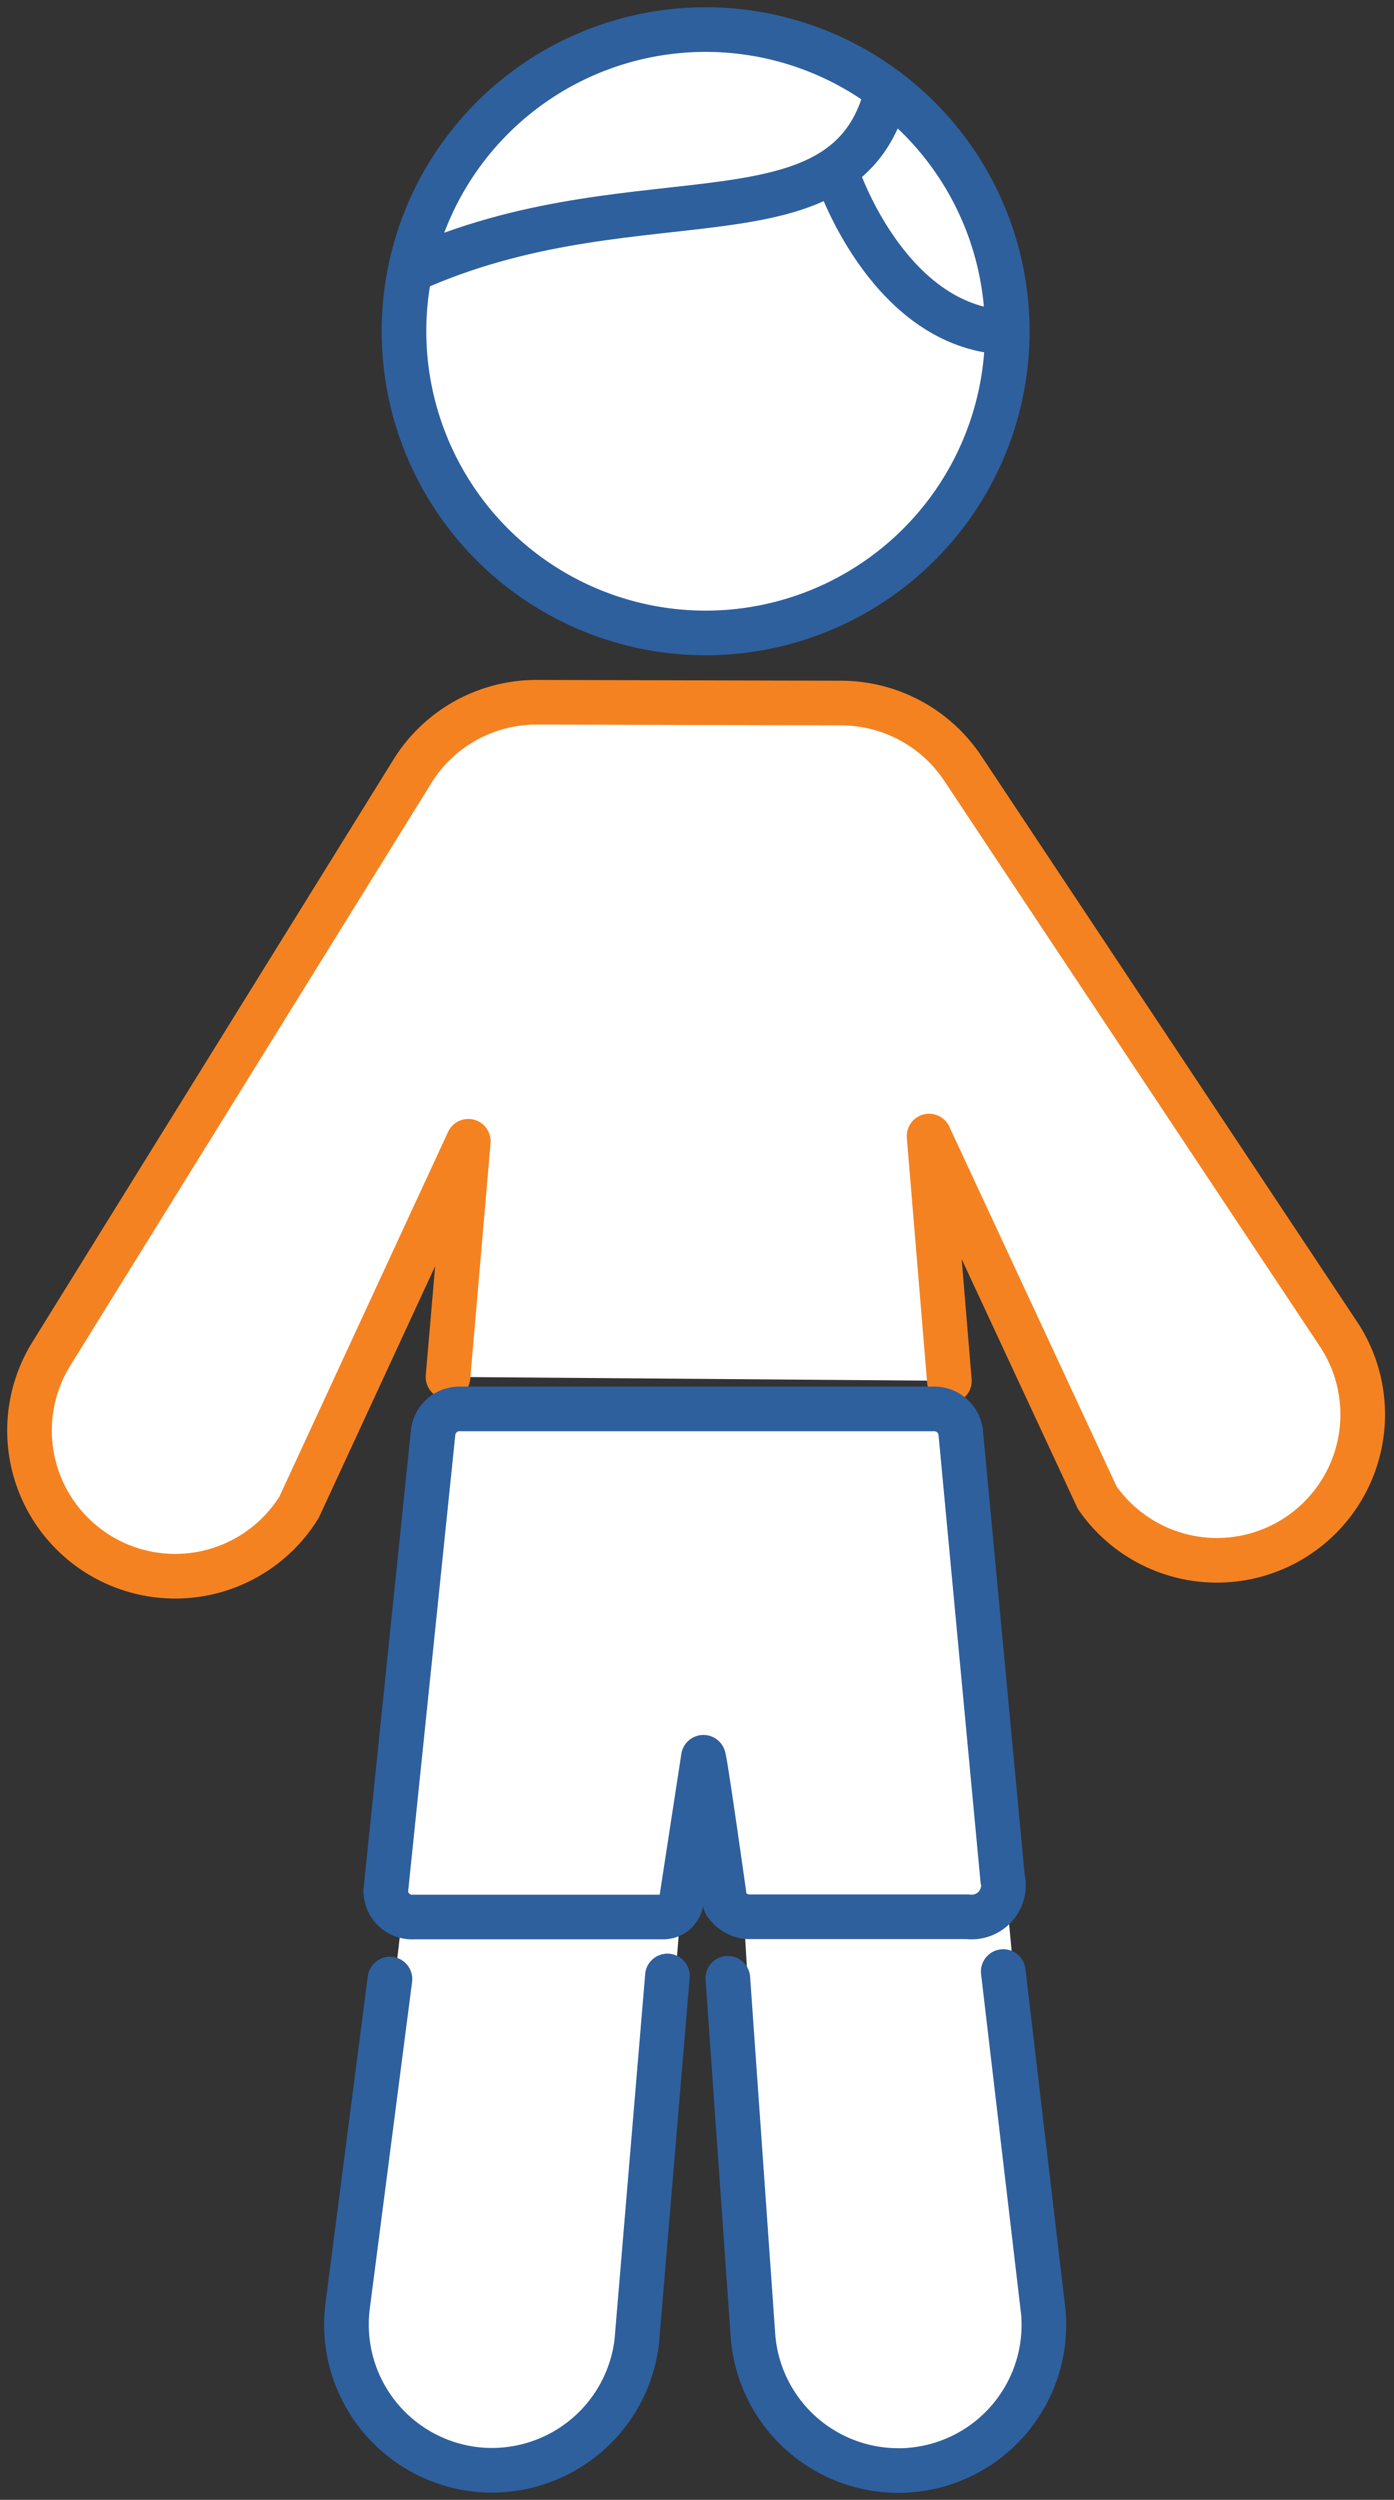 <svg xmlns="http://www.w3.org/2000/svg" xmlns:xlink="http://www.w3.org/1999/xlink" width="78.077" height="140" viewBox="0 0 78.077 140"><rect x="0" y="0" width="78.077" height="140" fill="#333333" stroke="none"/><defs><style>.a{fill:#fff;}.b{clip-path:url(#a);}.c,.d,.e{fill:none;stroke-linejoin:round;stroke-width:2.5px;}.c,.e{stroke:#2e609e;}.c,.d{stroke-linecap:round;}.d{stroke:#f58220;}</style><clipPath id="a"><rect class="a" width="78.077" height="140"/></clipPath></defs><g class="b"><path class="a" d="M39.1,35.275A16.893,16.893,0,0,0,52.81,5.265H52.8A16.9,16.9,0,1,0,39.1,35.289Z" transform="translate(-2.64 -0.191)"/><path class="a" d="M75.785,79.343,54.644,47.517a8.186,8.186,0,0,0-6.78-3.649l-17.1-.044a8.171,8.171,0,0,0-6.94,3.868L3.613,80.318A8.159,8.159,0,0,0,17.493,88.9L26.971,68.41l-1.137,13.2,28.081.218L52.778,68.119,62.2,88.373a8.164,8.164,0,0,0,13.6-9.029Z" transform="translate(-0.245 -4.495)"/><path class="a" d="M58.658,115.6a1.842,1.842,0,0,0,.277-1.324L56.573,89.143a1.5,1.5,0,0,0-1.56-1.236H28.593a1.486,1.486,0,0,0-1.56,1.294L24.38,114.878a1.323,1.323,0,0,0,.467,1.076l-2.6,22.274a8.164,8.164,0,0,0,7.115,9.087,7.646,7.646,0,0,0,.991.058,8.17,8.17,0,0,0,8.092-7.182l1.939-23.962a.952.952,0,0,0,.525-.654l1.254-8.156c.044-.248,1.225,8.156,1.225,8.156a2.3,2.3,0,0,0,.54.524l1.385,23.8a7.941,7.941,0,0,0,7.742,7.459,5.417,5.417,0,0,0,.685-.03,8.067,8.067,0,0,0,7.086-8.84L58.687,115.6Z" transform="translate(-2.276 -9.016)"/><path class="c" d="M42.113,35.636a16.895,16.895,0,1,0-16.9-16.895A16.9,16.9,0,0,0,42.113,35.636Z" transform="translate(-2.586 -0.189)"/><path class="d" d="M53.362,81.83,52.225,68.119l9.419,20.253a8.164,8.164,0,0,0,13.6-9.029L54.106,47.517a8.2,8.2,0,0,0-6.78-3.649l-17.1-.044a8.171,8.171,0,0,0-6.94,3.868L3.061,80.318A8.159,8.159,0,0,0,16.941,88.9L26.418,68.41l-1.137,13.2" transform="translate(-0.188 -4.495)"/><path class="c" d="M45.425,123.409l1.414,20.108a8.167,8.167,0,0,0,8.121,7.459,5.945,5.945,0,0,0,.714-.029,8.159,8.159,0,0,0,7.421-8.84l-2.245-19.076" transform="translate(-4.659 -12.619)"/><path class="c" d="M24.059,123.481l-2.377,18.363a8.165,8.165,0,0,0,7.115,9.087,7.646,7.646,0,0,0,.991.058,8.17,8.17,0,0,0,8.092-7.182l1.72-20.5" transform="translate(-2.218 -12.647)"/><path class="e" d="M58.632,114.3,56.27,89.159a1.5,1.5,0,0,0-1.56-1.236H28.291a1.486,1.486,0,0,0-1.56,1.294l-2.654,25.677a1.473,1.473,0,0,0,1.56,1.483H39.576a1.029,1.029,0,0,0,1.035-.785l1.254-8.156c.044-.248,1.225,8.156,1.225,8.156a1.652,1.652,0,0,0,1.283.771H56.664a1.782,1.782,0,0,0,1.983-2.064Z" transform="translate(-2.469 -9.018)"/><path class="c" d="M52.392,5.638c-2.2,9.131-13.6,4.507-26.04,9.8" transform="translate(-2.703 -0.578)"/><path class="c" d="M52.33,11.1s2.654,7.808,8.733,8.593" transform="translate(-5.367 -1.138)"/></g></svg>